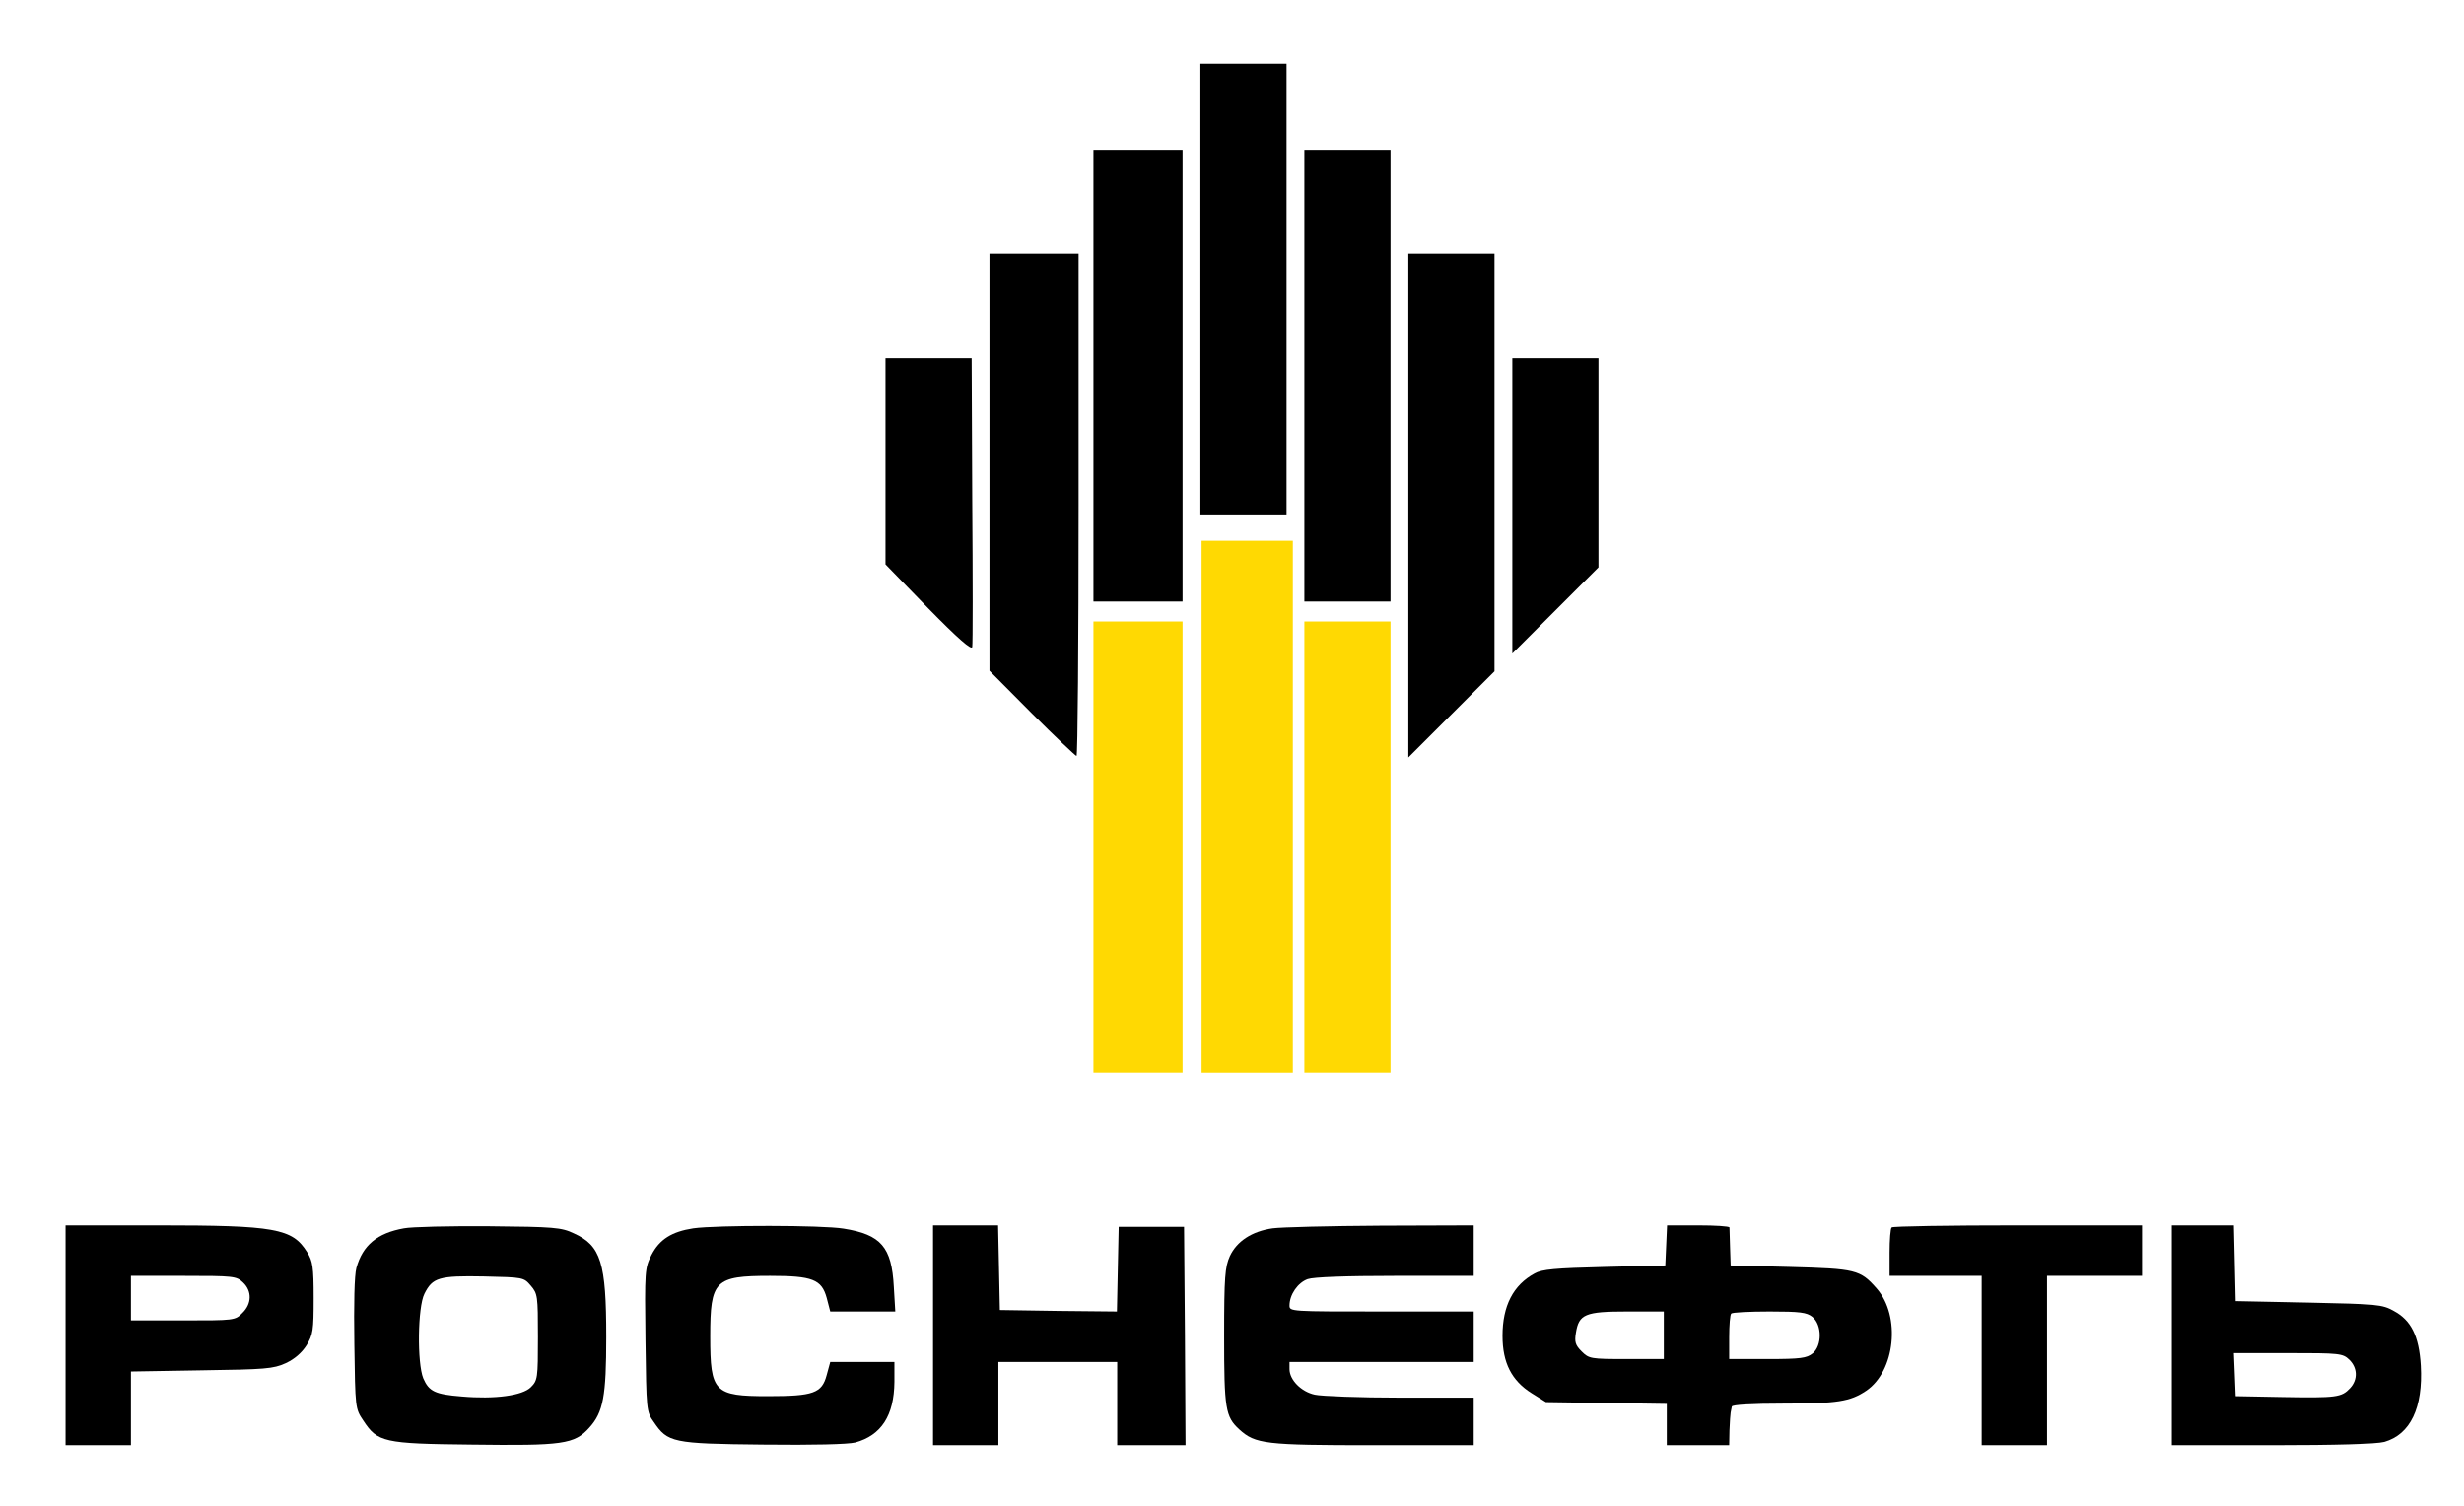<?xml version="1.0" encoding="UTF-8"?> <svg xmlns="http://www.w3.org/2000/svg" width="162" height="99" viewBox="0 0 162 99" fill="none"> <g clip-path="url(#clip0_64_69)"> <g filter="url(#filter0_d_64_69)"> <path d="M76.922 17.039V31.883H79.754H82.586V17.039V2.195H79.754H76.922V17.039Z" fill="black"></path> <path d="M77 51.05V68.55H80H83V51.05V33.55H80H77V51.05Z" fill="#FFD902"></path> <path d="M69.891 22.703V37.547H72.82H75.75V22.703V7.859H72.82H69.891V22.703Z" fill="black"></path> <path d="M69.891 53.703V68.547H72.82H75.75V53.703V38.859H72.82H69.891V53.703Z" fill="#FFD902"></path> <path d="M83.758 22.703V37.547H86.59H89.422V22.703V7.859H86.59H83.758V22.703Z" fill="black"></path> <path d="M83.758 53.703V68.547H86.59H89.422V53.703V38.859H86.59H83.758V53.703Z" fill="#FFD902"></path> <path d="M63.055 28.406V42.098L65.848 44.91C67.391 46.453 68.719 47.703 68.777 47.703C68.856 47.703 68.914 40.281 68.914 31.199V14.695H65.984H63.055V28.406Z" fill="black"></path> <path d="M90.594 31.238V47.801L93.426 44.969L96.258 42.137V28.426V14.695H93.426H90.594V31.238Z" fill="black"></path> <path d="M56.219 28.328V35.105L59.031 37.996C60.984 39.988 61.883 40.77 61.922 40.535C61.961 40.359 61.961 36.004 61.922 30.867L61.883 21.531H59.051H56.219V28.328Z" fill="black"></path> <path d="M97.43 31.238V40.965L100.262 38.133L103.094 35.301V28.426V21.531H100.262H97.43V31.238Z" fill="black"></path> <path d="M2.312 85.789V93.016H4.461H6.609V90.594V88.172L11.258 88.094C15.457 88.035 15.965 87.996 16.785 87.625C17.371 87.352 17.84 86.941 18.152 86.453C18.582 85.75 18.621 85.477 18.621 83.348C18.621 81.277 18.562 80.926 18.191 80.32C17.215 78.758 16.102 78.562 8.328 78.562H2.312V85.789ZM13.973 82.312C14.578 82.879 14.559 83.719 13.934 84.324C13.465 84.812 13.406 84.812 10.027 84.812H6.609V83.348V81.883H10.066C13.348 81.883 13.543 81.902 13.973 82.312Z" fill="black"></path> <path d="M24.558 78.758C22.801 79.07 21.844 79.871 21.433 81.356C21.297 81.844 21.258 83.738 21.297 86.375C21.355 90.574 21.355 90.613 21.883 91.395C22.82 92.82 23.211 92.918 28.973 92.977C35.008 93.055 35.77 92.957 36.746 91.863C37.664 90.848 37.859 89.793 37.859 85.906C37.859 81.023 37.508 79.891 35.73 79.09C34.91 78.699 34.441 78.66 30.145 78.621C27.566 78.602 25.047 78.66 24.558 78.758ZM32.898 82.528C33.348 83.055 33.367 83.192 33.367 85.906C33.367 88.621 33.348 88.758 32.898 89.207C32.352 89.754 30.535 90.008 28.348 89.813C26.609 89.676 26.199 89.481 25.828 88.621C25.418 87.606 25.457 83.934 25.906 83.055C26.433 82 26.863 81.863 29.812 81.922C32.41 81.981 32.43 81.981 32.898 82.528Z" fill="black"></path> <path d="M43.582 78.758C42.176 78.973 41.355 79.48 40.828 80.516C40.398 81.375 40.379 81.531 40.437 86.102C40.496 90.73 40.496 90.808 40.984 91.492C41.902 92.84 42.195 92.918 48.152 92.977C51.473 93.016 53.738 92.957 54.227 92.84C55.945 92.371 56.785 91.062 56.805 88.855V87.547H54.695H52.586L52.352 88.406C52.039 89.598 51.473 89.793 48.504 89.793C44.949 89.793 44.695 89.539 44.695 85.867C44.695 82.176 44.988 81.883 48.641 81.883C51.414 81.883 52.02 82.117 52.352 83.328L52.586 84.227H54.715H56.863L56.766 82.605C56.629 79.988 55.926 79.168 53.465 78.777C52.059 78.543 45.125 78.543 43.582 78.758Z" fill="black"></path> <path d="M59.344 85.789V93.016H61.492H63.641V90.281V87.547H67.547H71.453V90.281V93.016H73.699H75.945L75.906 85.828L75.848 78.66H73.699H71.551L71.492 81.453L71.434 84.227L67.586 84.188L63.738 84.129L63.68 81.336L63.621 78.562H61.492H59.344V85.789Z" fill="black"></path> <path d="M81.668 78.758C80.301 78.953 79.305 79.617 78.856 80.594C78.543 81.297 78.484 81.922 78.484 85.848C78.484 90.613 78.562 91.141 79.481 91.981C80.535 92.938 81.18 93.016 88.269 93.016H94.891V91.453V89.891H90.066C87.391 89.891 84.871 89.793 84.441 89.695C83.543 89.5 82.781 88.719 82.781 88.016V87.547H88.836H94.891V85.887V84.227H88.836C82.859 84.227 82.781 84.227 82.781 83.836C82.781 83.113 83.328 82.332 83.973 82.098C84.363 81.961 86.473 81.883 89.734 81.883H94.891V80.223V78.562L88.797 78.582C85.438 78.602 82.234 78.68 81.668 78.758Z" fill="black"></path> <path d="M107.547 79.871L107.488 81.199L103.484 81.297C100.262 81.375 99.363 81.453 98.894 81.727C97.488 82.488 96.785 83.856 96.785 85.828C96.785 87.606 97.391 88.777 98.699 89.598L99.637 90.184L103.621 90.242L107.586 90.301V91.668V93.016H109.637H111.688L111.707 92.039C111.727 91.492 111.766 90.965 111.785 90.867C111.805 90.75 111.844 90.574 111.863 90.477C111.883 90.359 113.152 90.281 115.262 90.281C118.816 90.281 119.637 90.144 120.691 89.441C122.605 88.152 122.977 84.539 121.395 82.723C120.301 81.473 120.008 81.414 115.691 81.297L111.785 81.199L111.746 80.027C111.727 79.383 111.707 78.797 111.707 78.699C111.688 78.621 110.77 78.562 109.637 78.562H107.605L107.547 79.871ZM107.391 85.789V87.352H104.949C102.566 87.352 102.469 87.332 101.98 86.844C101.57 86.434 101.512 86.219 101.609 85.633C101.805 84.402 102.215 84.227 104.969 84.227H107.391V85.789ZM117.156 84.578C117.801 85.106 117.801 86.473 117.176 86.981C116.785 87.293 116.395 87.352 114.207 87.352H111.688V85.926C111.688 85.125 111.746 84.422 111.824 84.363C111.883 84.285 113.016 84.227 114.344 84.227C116.355 84.227 116.785 84.285 117.156 84.578Z" fill="black"></path> <path d="M122.371 78.699C122.293 78.758 122.234 79.519 122.234 80.359V81.883H125.262H128.289V87.449V93.016H130.438H132.586V87.449V81.883H135.711H138.836V80.223V78.562H130.672C126.18 78.562 122.43 78.621 122.371 78.699Z" fill="black"></path> <path d="M140.789 85.789V93.016H147.391C151.59 93.016 154.246 92.938 154.754 92.801C156.473 92.312 157.312 90.555 157.156 87.781C157.039 85.828 156.512 84.793 155.379 84.188C154.617 83.758 154.266 83.738 149.773 83.641L144.988 83.543L144.93 81.043L144.871 78.562H142.84H140.789V85.789ZM152.449 87.391C152.996 87.918 153.035 88.699 152.508 89.266C151.941 89.871 151.609 89.91 148.113 89.852L144.988 89.793L144.93 88.367L144.871 86.961H148.426C151.824 86.961 152.02 86.981 152.449 87.391Z" fill="black"></path> </g> </g> <defs> <filter id="filter0_d_64_69" x="0.312" y="0.195" width="162.862" height="98.82" filterUnits="userSpaceOnUse" color-interpolation-filters="sRGB"> <feFlood flood-opacity="0" result="BackgroundImageFix"></feFlood> <feColorMatrix in="SourceAlpha" type="matrix" values="0 0 0 0 0 0 0 0 0 0 0 0 0 0 0 0 0 0 127 0" result="hardAlpha"></feColorMatrix> <feOffset dx="2" dy="2"></feOffset> <feGaussianBlur stdDeviation="2"></feGaussianBlur> <feComposite in2="hardAlpha" operator="out"></feComposite> <feColorMatrix type="matrix" values="0 0 0 0 0 0 0 0 0 0 0 0 0 0 0 0 0 0 0.25 0"></feColorMatrix> <feBlend mode="normal" in2="BackgroundImageFix" result="effect1_dropShadow_64_69"></feBlend> <feBlend mode="normal" in="SourceGraphic" in2="effect1_dropShadow_64_69" result="shape"></feBlend> </filter> <clipPath id="clip0_64_69"> <rect width="162" height="99" fill="white"></rect> </clipPath> </defs> </svg> 